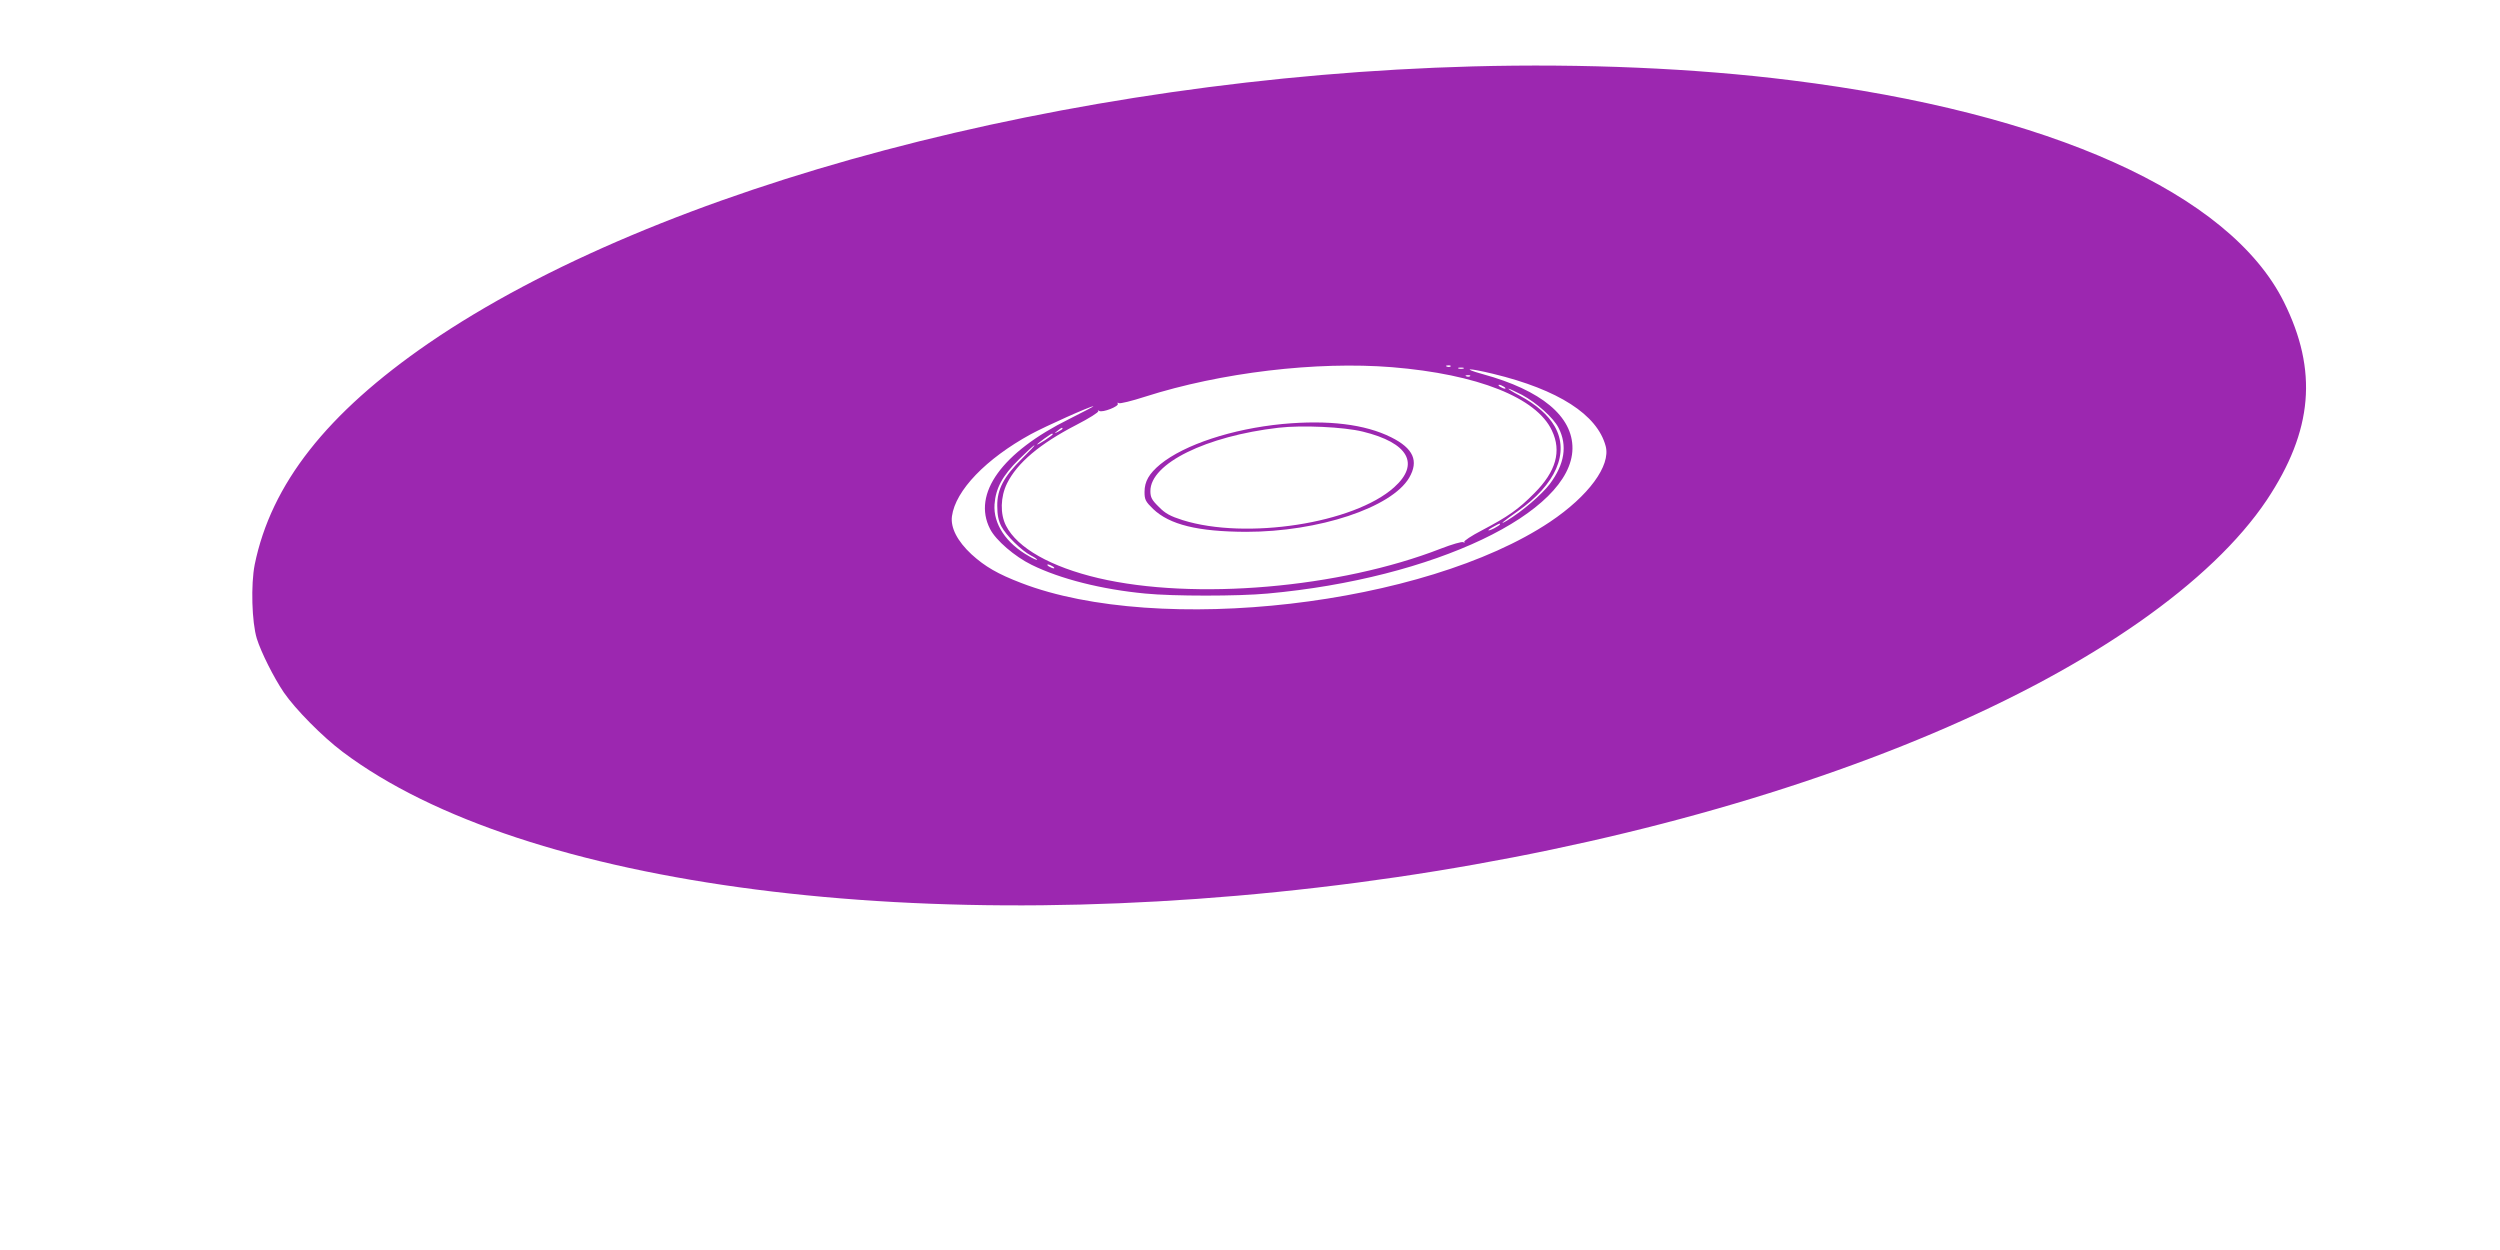<?xml version="1.0" standalone="no"?>
<!DOCTYPE svg PUBLIC "-//W3C//DTD SVG 20010904//EN"
 "http://www.w3.org/TR/2001/REC-SVG-20010904/DTD/svg10.dtd">
<svg version="1.0" xmlns="http://www.w3.org/2000/svg"
 width="1280pt" height="640pt" viewBox="0 0 1280 640"
 preserveAspectRatio="xMidYMid meet">
<g transform="translate(0,640) scale(0.1,-0.1)"
fill="#9c27b0" stroke="none">
<path d="M7540 6060 c-2068 -56 -4175 -615 -5345 -1417 -522 -359 -807 -722
-891 -1134 -20 -102 -15 -294 11 -379 22 -70 86 -198 138 -275 59 -86 198
-227 302 -305 924 -695 2983 -960 5195 -669 1078 142 2108 409 2948 765 815
345 1426 773 1708 1194 236 355 263 662 87 1015 -277 555 -1197 969 -2523
1134 -495 62 -1061 86 -1630 71z m-413 -1540 c439 -36 741 -156 819 -325 50
-105 21 -209 -90 -320 -83 -84 -135 -120 -268 -190 -54 -28 -95 -55 -91 -60 5
-4 2 -5 -5 -1 -7 4 -58 -11 -115 -33 -518 -202 -1262 -266 -1753 -151 -243 57
-415 154 -473 268 -31 60 -29 148 5 217 52 105 168 203 354 299 66 34 117 66
113 71 -5 4 -2 5 5 1 17 -10 103 24 95 37 -3 6 -1 7 5 3 6 -4 67 11 135 33
388 124 877 182 1264 151z m300 4 c-3 -3 -12 -4 -19 -1 -8 3 -5 6 6 6 11 1 17
-2 13 -5z m66 -11 c-7 -2 -19 -2 -25 0 -7 3 -2 5 12 5 14 0 19 -2 13 -5z m152
-27 c334 -81 533 -209 576 -370 27 -100 -88 -256 -285 -388 -640 -428 -2002
-585 -2707 -313 -120 46 -186 84 -255 147 -72 67 -108 136 -100 195 18 132
174 294 404 420 78 42 303 143 320 143 4 0 -51 -29 -123 -65 -345 -171 -498
-383 -406 -563 29 -58 127 -142 213 -184 146 -72 359 -126 582 -147 140 -14
477 -14 626 0 851 77 1557 413 1561 742 2 165 -159 299 -458 381 -115 32 -76
33 52 2z m-118 -12 c-3 -3 -12 -4 -19 -1 -8 3 -5 6 6 6 11 1 17 -2 13 -5z
m173 -54 c8 -5 11 -10 5 -10 -5 0 -17 5 -25 10 -8 5 -10 10 -5 10 6 0 17 -5
25 -10z m93 -42 c74 -40 162 -118 187 -169 46 -90 31 -185 -45 -287 -41 -54
-142 -141 -220 -188 -46 -27 -18 -3 55 48 196 137 267 300 190 435 -34 59 -93
111 -182 159 -35 18 -59 34 -54 34 4 0 35 -15 69 -32z m-2353 -173 c0 -2 -10
-9 -22 -15 -22 -11 -22 -10 -4 4 21 17 26 19 26 11z m-50 -29 c0 -2 -18 -15
-40 -30 -22 -14 -40 -24 -40 -22 0 5 71 56 77 56 2 0 3 -2 3 -4z m-156 -123
c-94 -93 -129 -158 -128 -243 0 -47 6 -76 21 -105 24 -46 104 -125 151 -149
18 -9 32 -19 32 -22 0 -3 -19 5 -41 18 -118 66 -184 166 -177 266 6 82 40 146
125 230 40 39 75 72 79 72 4 0 -25 -30 -62 -67z m2446 -338 c0 -2 -13 -11 -30
-20 -38 -19 -40 -11 -2 9 31 17 32 18 32 11z m-2290 -215 c8 -5 11 -10 5 -10
-5 0 -17 5 -25 10 -8 5 -10 10 -5 10 6 0 17 -5 25 -10z"/>
<path d="M6565 4229 c-256 -25 -500 -105 -624 -206 -58 -48 -81 -88 -81 -142
0 -39 5 -49 44 -87 85 -81 230 -116 476 -117 372 0 745 124 835 277 50 86 22
150 -92 207 -134 67 -322 90 -558 68z m413 -39 c233 -57 294 -165 160 -285
-206 -185 -758 -270 -1083 -168 -63 20 -89 34 -122 68 -36 35 -43 49 -43 81 0
141 285 281 656 324 121 14 335 4 432 -20z"/>
</g>
</svg>
